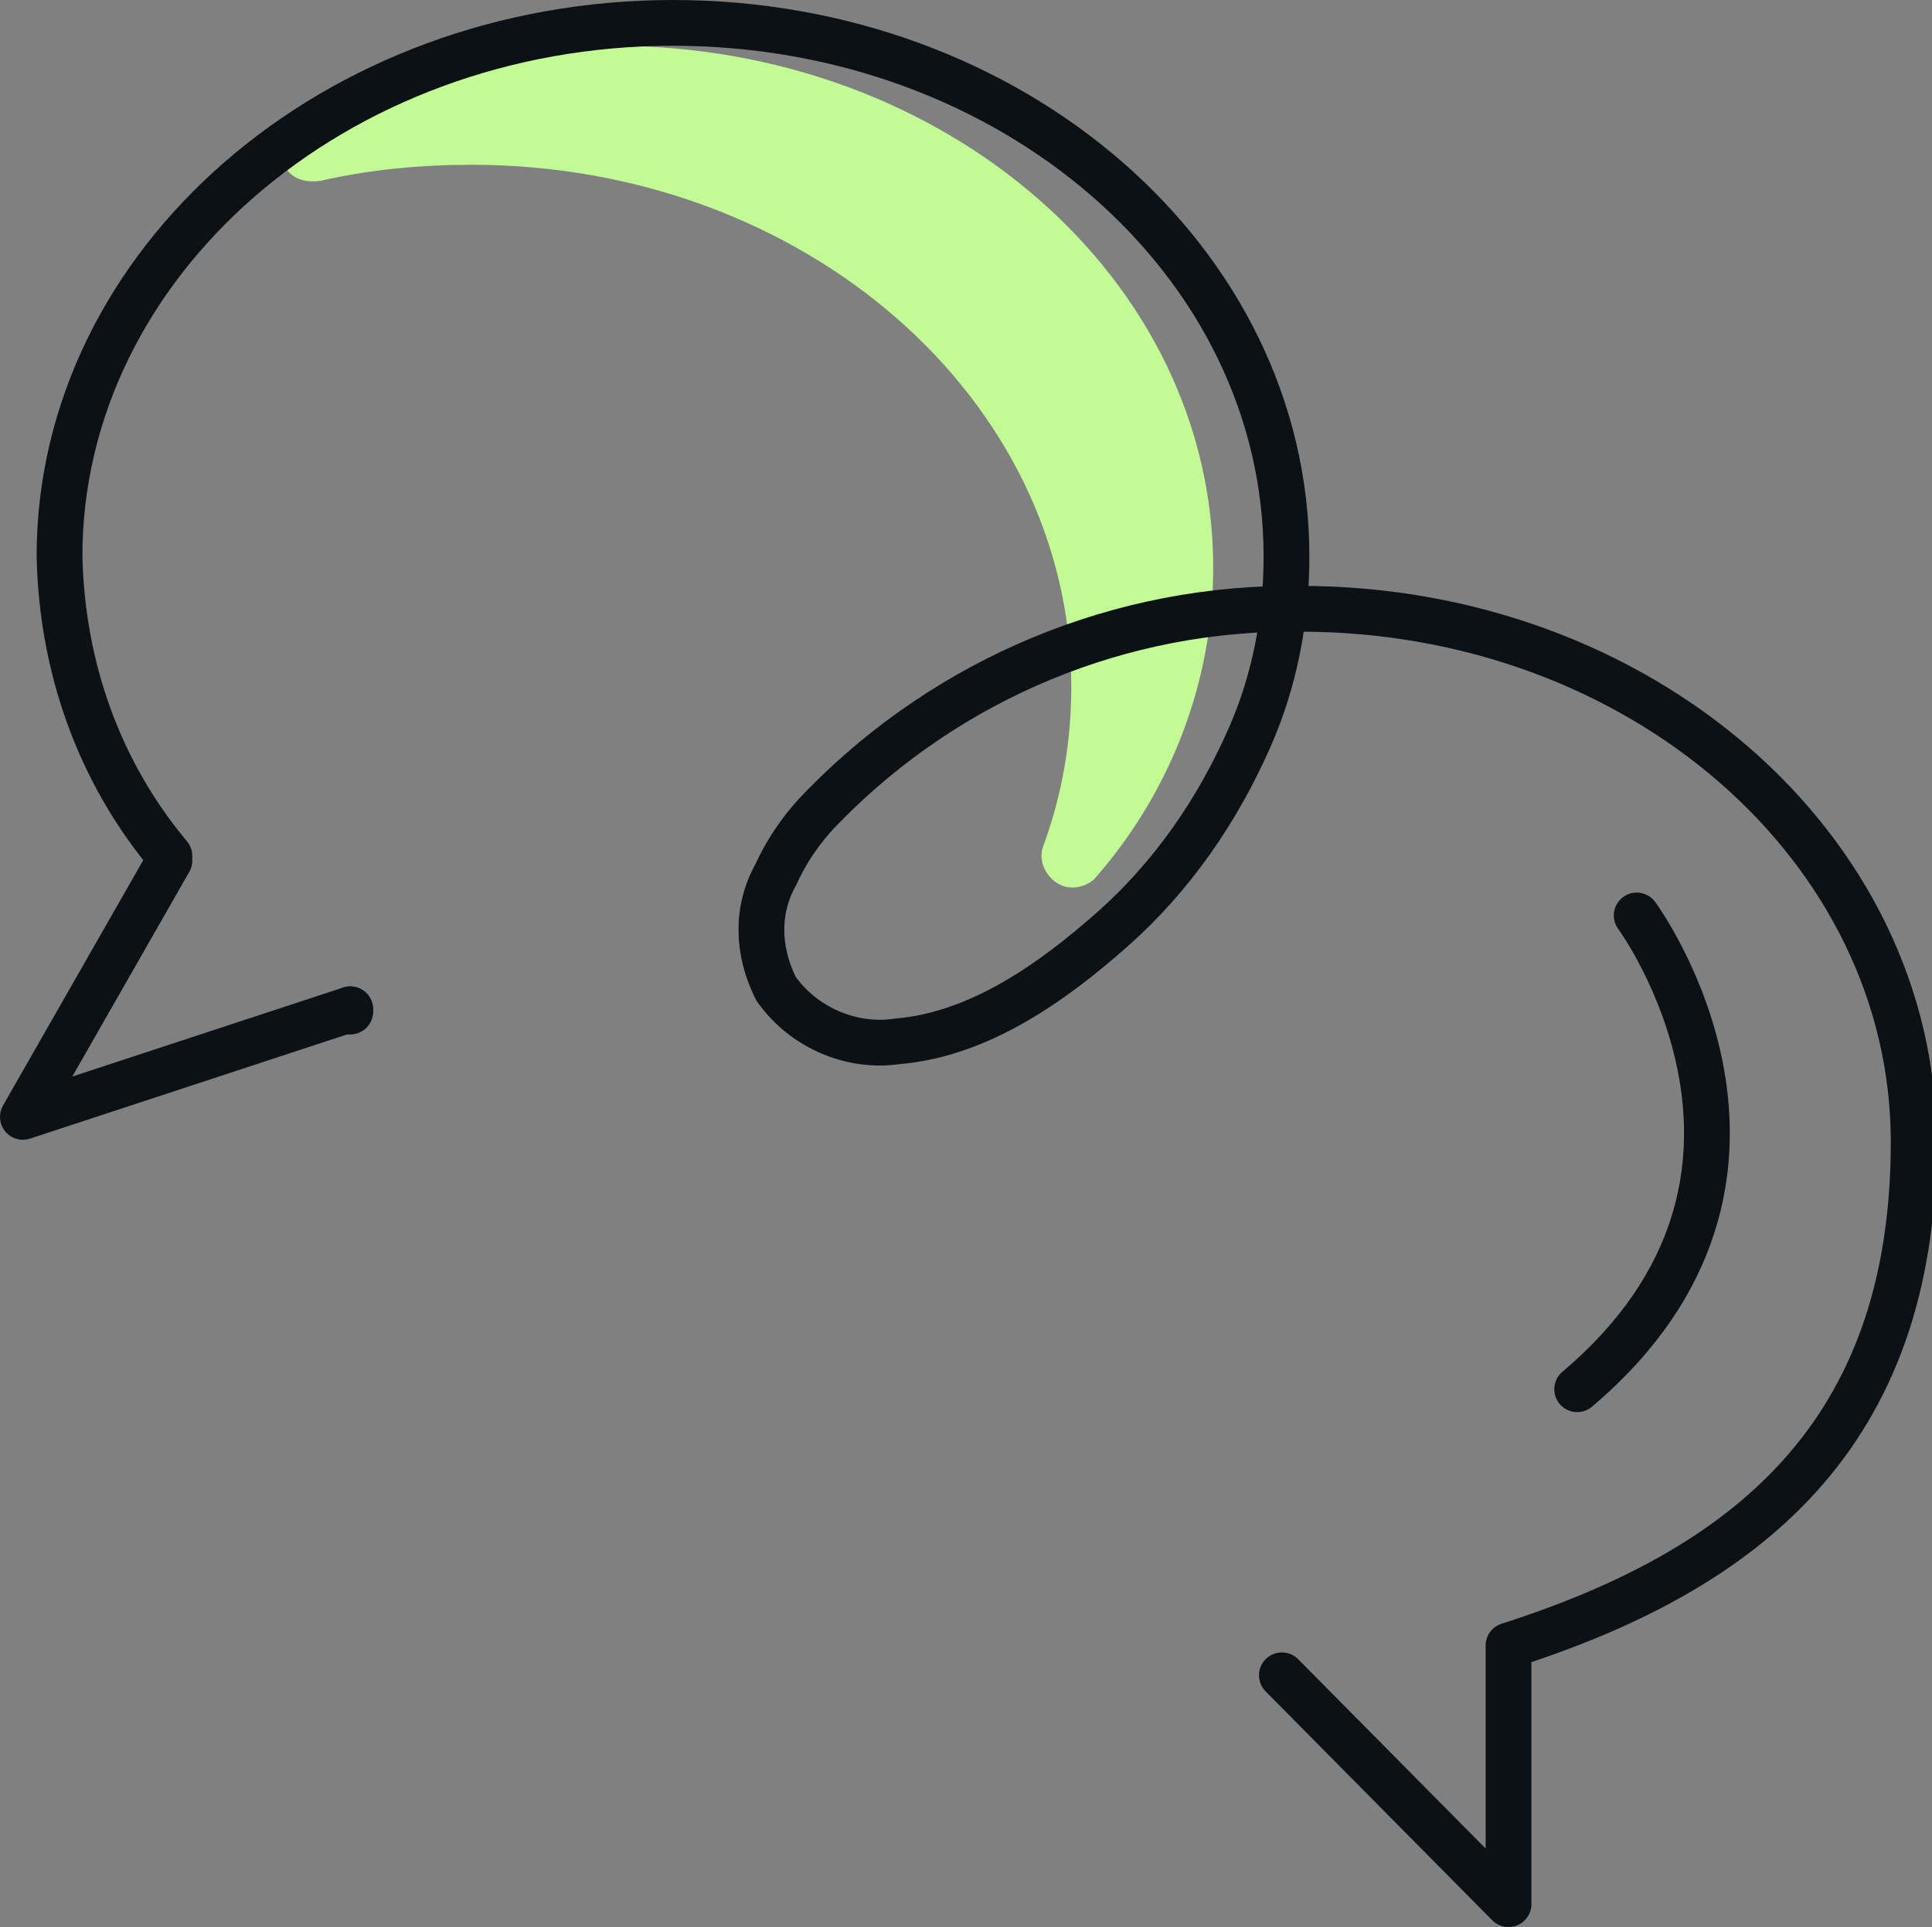 <?xml version="1.0" encoding="UTF-8"?> <svg xmlns="http://www.w3.org/2000/svg" id="Layer_1" data-name="Layer 1" viewBox="0 0 84.4 84.2"><rect x="0" y="0" width="84.4" height="84.2" fill="#808080" stroke="none"/><defs><style> .cls-1 { fill: #c2fb95; } .cls-2 { fill: none; stroke: #0c1116; stroke-linecap: round; stroke-linejoin: round; stroke-width: 2px; } </style></defs><g id="round-tables"><path id="Tracé_393" data-name="Tracé 393" class="cls-1" d="M26.7,1.8c-4.8,0-9.6,1.2-13.8,3.5-.7.4-.9,1.2-.5,1.9.3.6.9.8,1.6.7,2.2-.5,4.4-.7,6.6-.7,14.5,0,26.2,10.2,26.2,22.8,0,2.4-.4,4.7-1.2,6.9-.3.7.1,1.5.8,1.8.5.2,1.2,0,1.5-.4,3.3-3.8,5.1-8.6,5.1-13.5,0-12.6-11.7-22.8-26.2-22.8l-.1-.2Z"></path><g id="Groupe_1447" data-name="Groupe 1447"><line id="Ligne_23" data-name="Ligne 23" class="cls-2" x1="15.3" y1="44.2" x2="15.3" y2="44.1"></line><path id="Tracé_388" data-name="Tracé 388" class="cls-2" d="M15.3,44.1l-14.3,4.7,6.4-11.2v-.2c-3.1-3.7-4.7-8.3-4.8-13.1C2.6,11.5,14.6,1,29.4,1s26.8,10.4,26.8,23.3c0,2.7-.5,5.4-1.6,7.9-1.4,3.2-3.4,6.1-6,8.4s-5.8,4.6-9.4,4.9c-2,.3-4.1-.6-5.3-2.3-.8-1.6-.9-3.4,0-5,.5-1.1,1.2-2.1,2.1-3,5.5-5.6,13-8.7,20.8-8.6,14.8,0,26.8,10.4,26.8,23.3s-7.4,18.7-17.7,22h0v11.3l-9.9-10"></path></g><path id="Tracé_394" data-name="Tracé 394" class="cls-2" d="M71.5,40s8.4,11.4-2.6,20.7"></path></g></svg> 